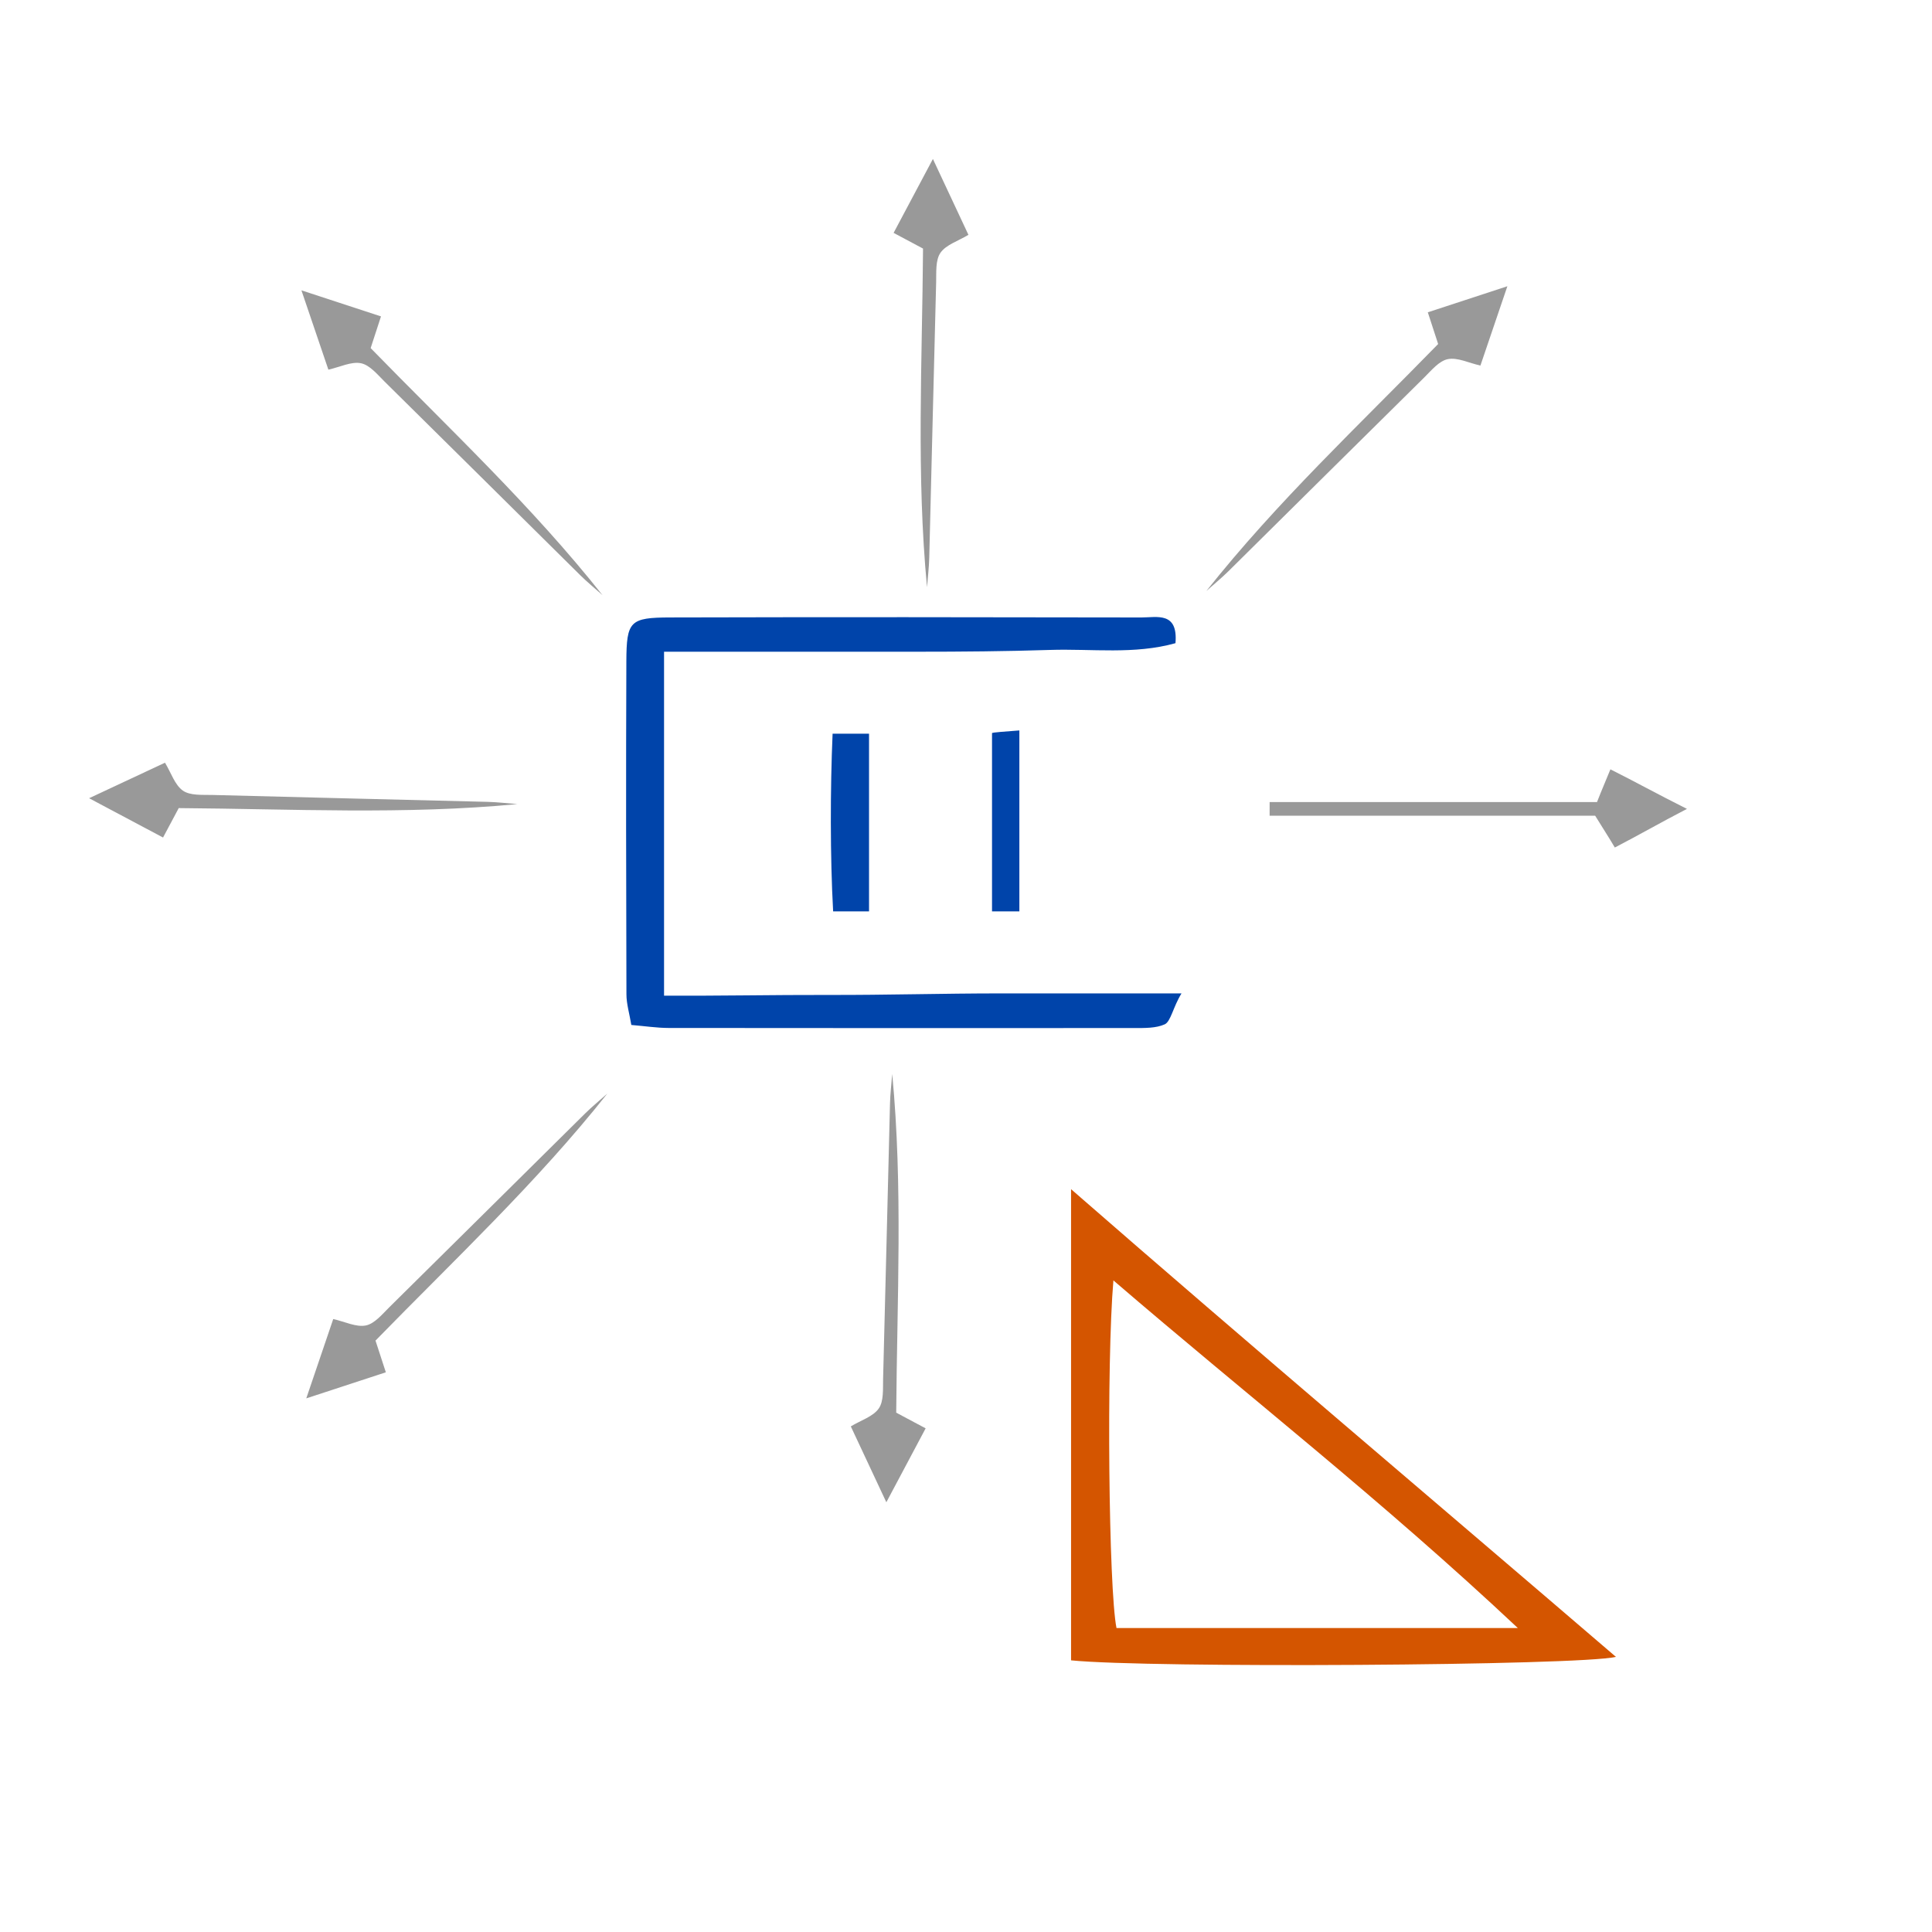 <?xml version="1.0" encoding="UTF-8" standalone="no"?>
<!-- Generator: Adobe Illustrator 16.0.0, SVG Export Plug-In . SVG Version: 6.00 Build 0)  -->

<svg
   xmlns:dc="http://purl.org/dc/elements/1.1/"
   xmlns:cc="http://creativecommons.org/ns#"
   xmlns:rdf="http://www.w3.org/1999/02/22-rdf-syntax-ns#"
   xmlns:svg="http://www.w3.org/2000/svg"
   xmlns="http://www.w3.org/2000/svg"
   xmlns:sodipodi="http://sodipodi.sourceforge.net/DTD/sodipodi-0.dtd"
   xmlns:inkscape="http://www.inkscape.org/namespaces/inkscape"
   version="1.1"
   id="Calque_1"
   x="0px"
   y="0px"
   width="100px"
   height="100px"
   viewBox="0 0 100 100"
   enable-background="new 0 0 100 100"
   xml:space="preserve"
   sodipodi:docname="unideo-30-broadcast.svg"
   inkscape:version="0.92.1 r15371"><defs
   id="defs89" /><sodipodi:namedview
   pagecolor="#ffffff"
   bordercolor="#666666"
   borderopacity="1"
   objecttolerance="10"
   gridtolerance="10"
   guidetolerance="10"
   inkscape:pageopacity="0"
   inkscape:pageshadow="2"
   inkscape:window-width="1297"
   inkscape:window-height="653"
   id="namedview87"
   showgrid="false"
   inkscape:zoom="3.337544"
   inkscape:cx="62.534837"
   inkscape:cy="51.737502"
   inkscape:window-x="412"
   inkscape:window-y="204"
   inkscape:window-maximized="0"
   inkscape:current-layer="g84" />
<g
   id="g84">
	<path
   d="m 55.438,85.939 c 4.003,0.409 26.3,0.277 28.202,-0.18 -9.386,-8.056 -18.861,-16.062 -28.202,-24.207 0,8.336 0,16.369 0,24.387 z m 2.192,-19.665 c 6.987,6.006 13.828,11.32 20.933,17.993 -7.185,0 -13.985,0 -20.773,0 -0.406,-2.002 -0.526,-13.753 -0.16,-17.993 z"
   id="path2"
   style="clip-rule:evenodd;fill:#d45500;fill-rule:evenodd;stroke-width:0.667"
   inkscape:connector-curvature="0" />
	<path
   d="m 60.842,33.291 c 0.141,-1.65 -0.969,-1.329 -1.766,-1.331 -8.128,-0.016 -16.257,-0.023 -24.386,-0.001 -2.087,0.006 -2.261,0.187 -2.27,2.276 -0.023,5.744 -0.013,11.487 0.004,17.23 0.001,0.499 0.156,0.999 0.253,1.587 0.724,0.061 1.324,0.154 1.924,0.155 8.041,0.01 16.082,0.008 24.122,0.004 0.528,0 1.116,0.011 1.563,-0.192 0.313,-0.142 0.431,-0.893 0.868,-1.601 -3.538,0 -6.45,0 -9.361,0 -3.003,0 -5.904,0.088 -8.909,0.08 -2.878,-0.006 -5.684,0.053 -8.513,0.037 0,-6.117 0,-12.143 0,-17.802 2.122,0 4.28,0 6.466,0 2.209,0 4.418,0 6.627,0 2.298,0 4.596,-0.019 6.891,-0.093 2.158,-0.069 4.352,0.248 6.487,-0.349 z"
   id="path4"
   style="clip-rule:evenodd;fill:#0044aa;fill-opacity:1;fill-rule:evenodd;stroke-width:0.707"
   inkscape:connector-curvature="0" />
	<path
   d="M 26.778,41.62 C 26.266,41.58 25.754,41.518 25.241,41.504 20.492,41.383 15.744,41.274 10.996,41.147 10.475,41.134 9.846,41.187 9.468,40.924 9.05,40.632 8.862,40.011 8.54,39.477 7.272,40.07 6.117,40.612 4.612,41.316 6.091,42.101 7.222,42.703 8.439,43.35 8.785,42.7 9.021,42.257 9.251,41.827 15.102,41.869 20.934,42.178 26.778,41.62 Z"
   id="path6"
   style="clip-rule:evenodd;fill:#999999;fill-rule:evenodd;stroke-width:0.707"
   inkscape:connector-curvature="0" />
	<path
   d="m 52.762,47.173 c 0,-2.829 0,-6.211 0,-9.366 -0.707,0.057 -1.415,0.1 -1.415,0.141 0,3.22 0,6.395 0,9.224 0.707,0 0.707,0 1.415,0 z"
   id="path8"
   style="clip-rule:evenodd;fill:#0044aa;fill-opacity:1;fill-rule:evenodd;stroke-width:0.707"
   inkscape:connector-curvature="0" />
	<path
   d="m 43.123,47.173 c 0.726,0 1.151,0 1.858,0 0,-2.829 0,-6.366 0,-9.196 -0.707,0 -1.064,0 -1.886,0 -0.122,2.829 -0.129,6.366 0.028,9.196 z"
   id="path10"
   style="clip-rule:evenodd;fill:#0044aa;fill-opacity:1;fill-rule:evenodd;stroke-width:0.707"
   inkscape:connector-curvature="0" />
	<path
   d="m 83.354,39.821 c -0.259,0.647 -0.417,0.986 -0.693,1.693 -5.731,0 -11.338,0 -16.945,0 0,0 -7.07e-4,0.707 -0.001,0.707 5.684,0 11.367,0 16.85,0 0.434,0.707 0.71,1.121 1.017,1.647 1.252,-0.648 2.329,-1.273 3.734,-2 -1.529,-0.765 -2.726,-1.43 -3.963,-2.048 z"
   id="path12"
   style="clip-rule:evenodd;fill:#999999;fill-rule:evenodd;stroke-width:0.707"
   inkscape:connector-curvature="0" />
	
	
	
	
	
	
	
	
	
	
	
	
	
	
	
	
	
	
	
	
	
	
	
	
	
	
	
	
	
	
	
	
	
	
	
<path
   inkscape:connector-curvature="0"
   d="m 47.983,30.394 c 0.04,-0.513 0.102,-1.025 0.115,-1.538 0.122,-4.749 0.231,-9.497 0.357,-14.245 0.013,-0.521 -0.04,-1.149 0.224,-1.528 0.291,-0.418 0.913,-0.606 1.447,-0.928 -0.593,-1.268 -1.135,-2.423 -1.839,-3.927 -0.785,1.478 -1.386,2.609 -2.034,3.826 0.649,0.347 1.093,0.583 1.523,0.812 -0.042,5.851 -0.351,11.683 0.207,17.528 z"
   id="path6-9"
   style="clip-rule:evenodd;fill:#999999;fill-rule:evenodd;stroke-width:0.707" /><path
   inkscape:connector-curvature="0"
   d="m 46.181,55.591 c -0.04,0.513 -0.102,1.025 -0.115,1.538 -0.122,4.749 -0.231,9.497 -0.357,14.245 -0.013,0.521 0.04,1.149 -0.224,1.528 -0.291,0.418 -0.913,0.606 -1.447,0.928 0.593,1.268 1.135,2.423 1.839,3.927 0.785,-1.478 1.386,-2.609 2.034,-3.826 -0.649,-0.347 -1.093,-0.583 -1.523,-0.812 0.042,-5.851 0.351,-11.683 -0.207,-17.528 z"
   id="path6-8"
   style="clip-rule:evenodd;fill:#999999;fill-rule:evenodd;stroke-width:0.707" /><path
   inkscape:connector-curvature="0"
   d="m 31.432,56.607 c -0.384,0.342 -0.784,0.668 -1.149,1.029 -3.378,3.339 -6.747,6.687 -10.129,10.023 -0.37,0.366 -0.767,0.857 -1.22,0.947 -0.5,0.099 -1.077,-0.196 -1.686,-0.333 -0.45,1.325 -0.861,2.533 -1.395,4.106 1.591,-0.522 2.808,-0.921 4.118,-1.349 -0.228,-0.7 -0.384,-1.178 -0.535,-1.641 4.085,-4.189 8.349,-8.18 11.996,-12.781 z"
   id="path6-8-2"
   style="clip-rule:evenodd;fill:#999999;fill-rule:evenodd;stroke-width:0.707" /><path
   inkscape:connector-curvature="0"
   d="m 31.181,30.8 c -0.384,-0.342 -0.784,-0.668 -1.149,-1.029 -3.378,-3.339 -6.747,-6.687 -10.129,-10.023 -0.37,-0.366 -0.767,-0.857 -1.22,-0.947 -0.5,-0.099 -1.077,0.196 -1.686,0.333 -0.45,-1.325 -0.861,-2.533 -1.395,-4.106 1.591,0.522 2.808,0.921 4.118,1.349 -0.228,0.7 -0.384,1.178 -0.535,1.641 4.085,4.189 8.349,8.18 11.996,12.781 z"
   id="path6-8-2-6"
   style="clip-rule:evenodd;fill:#999999;fill-rule:evenodd;stroke-width:0.707"
   inkscape:transform-center-x="-29.671897"
   inkscape:transform-center-y="52.77359" /><path
   inkscape:connector-curvature="0"
   d="m 62.442,30.588 c 0.384,-0.342 0.784,-0.668 1.149,-1.029 3.378,-3.339 6.747,-6.687 10.129,-10.023 0.37,-0.366 0.767,-0.857 1.22,-0.947 0.5,-0.099 1.077,0.196 1.686,0.333 0.45,-1.325 0.861,-2.533 1.395,-4.106 -1.591,0.522 -2.808,0.921 -4.118,1.349 0.228,0.7 0.384,1.178 0.535,1.641 -4.085,4.189 -8.349,8.18 -11.996,12.781 z"
   id="path6-8-2-6-2"
   style="clip-rule:evenodd;fill:#999999;fill-rule:evenodd;stroke-width:0.707"
   inkscape:transform-center-x="29.671898"
   inkscape:transform-center-y="52.77359" /></g>
</svg>